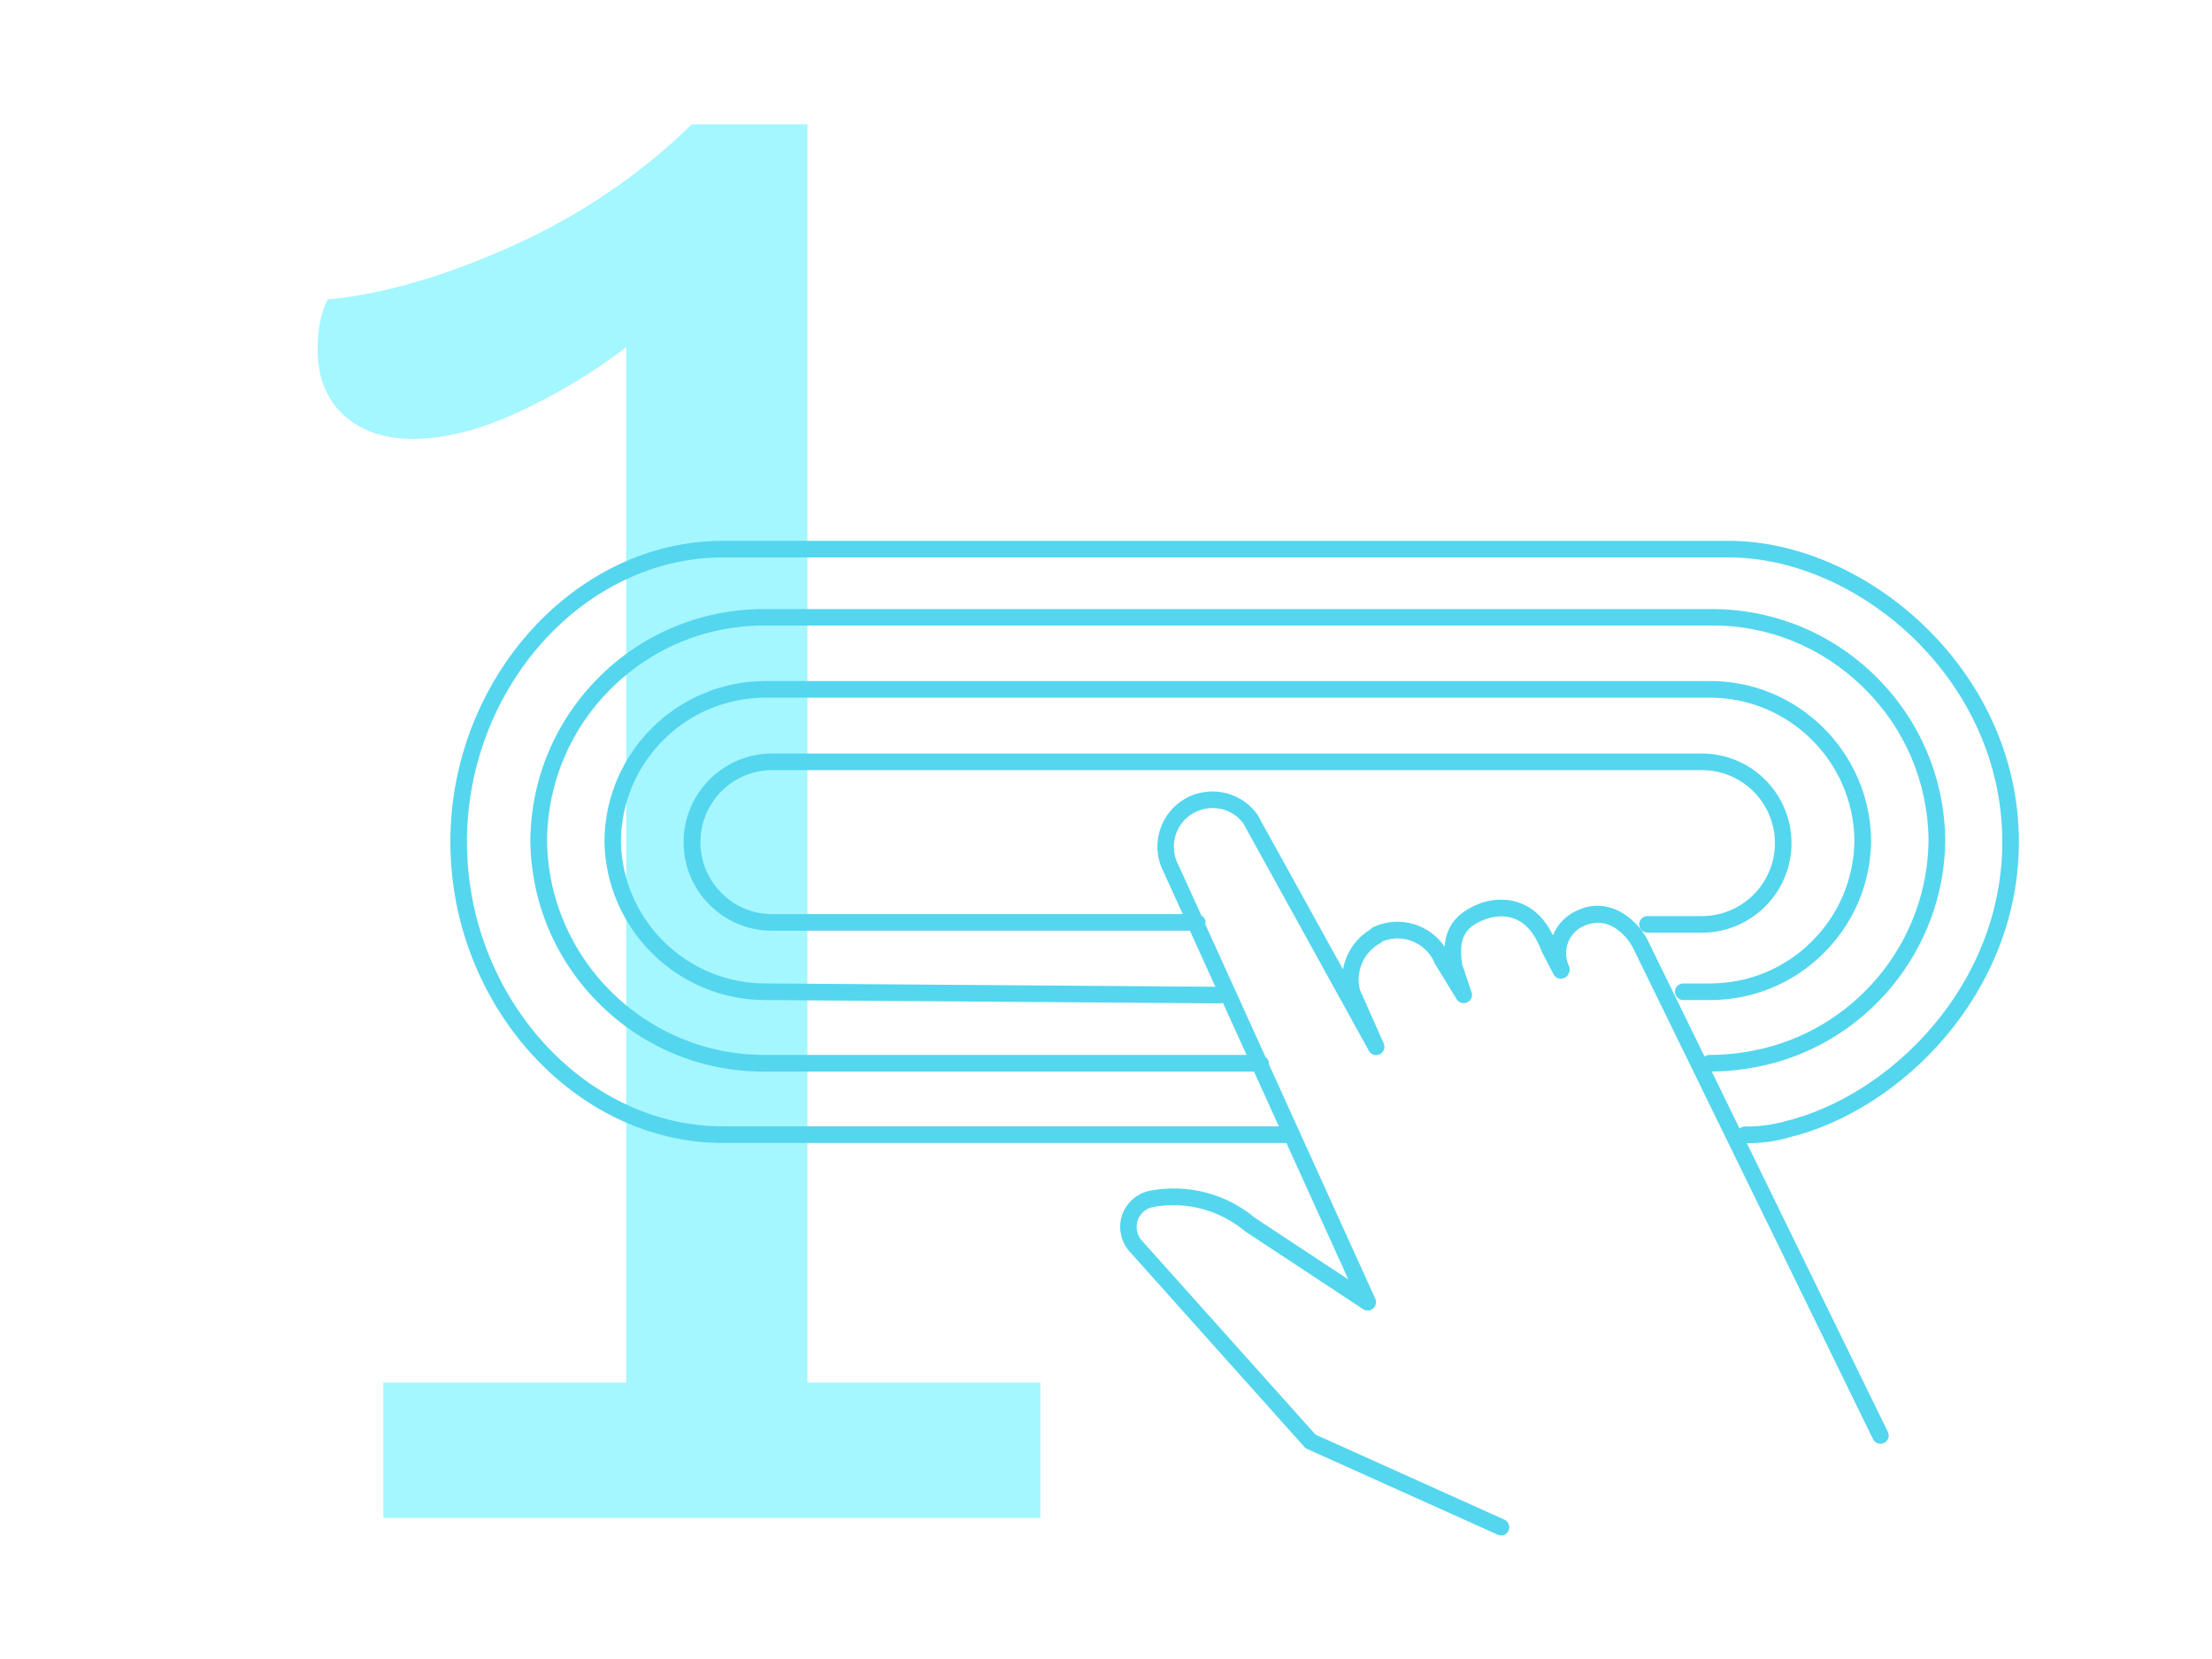 <?xml version="1.0" encoding="UTF-8"?><svg id="Calque_1" xmlns="http://www.w3.org/2000/svg" viewBox="0 0 200 150"><defs><style>.cls-1{fill:#a4f6ff;}.cls-2{fill:#54d6ee;}</style></defs><path class="cls-1" d="M94.06,125v12.24H34.66v-12.24h21.96V31.4c-3,2.28-6.24,4.23-9.72,5.85-3.48,1.62-6.66,2.43-9.54,2.43-2.64,0-4.74-.72-6.3-2.16-1.56-1.44-2.34-3.42-2.34-5.94,0-1.8,.3-3.3,.9-4.5,5.04-.48,10.62-2.1,16.74-4.86,6.12-2.76,11.52-6.42,16.2-10.98h10.44V125h21.06Z"/><path class="cls-2" d="M161.64,102.87c10.28-2.45,20.9-13.13,20.9-26.75,0-15.58-13.85-27.22-26.23-27.22H65.35c-13.35,0-24.63,12.47-24.63,27.22s11.28,27.22,24.63,27.22h50.96l5.6,12.34-8.39-5.53c-2.65-2.22-6.11-3.13-9.5-2.5-.88,.16-1.64,.66-2.15,1.39-.51,.74-.7,1.63-.53,2.51,.13,.69,.47,1.32,.94,1.77l15.66,17.51c.07,.08,.16,.14,.25,.18l17.22,7.75c.1,.04,.2,.07,.31,.07,.29,0,.56-.16,.68-.44,.17-.38,0-.82-.38-.99l-17.08-7.69-15.6-17.43c-.28-.27-.47-.62-.54-1-.09-.49,.02-.98,.29-1.38,.28-.41,.7-.68,1.19-.77,2.95-.54,5.97,.25,8.34,2.23l10.63,7.01c.28,.18,.65,.16,.9-.06,.25-.22,.33-.58,.2-.88l-9.63-21.22s.01-.04,.01-.06c0-.25-.13-.45-.31-.59l-5.45-12.01s.03-.09,.03-.14c0-.28-.16-.51-.38-.64l-2.08-4.58c-.82-1.54-.37-3.47,1.06-4.48,1.57-1.12,3.75-.75,4.82,.75l11.35,20.55c.19,.35,.63,.49,.99,.31,.36-.18,.51-.61,.35-.98l-2.14-4.82c-.45-1.67,.33-3.45,1.86-4.26,.07-.04,.13-.09,.18-.15,1.84-.74,3.94,.14,4.71,1.98,.01,.04,.03,.07,.05,.1l1.93,3.15c.2,.33,.61,.45,.96,.29,.35-.16,.52-.56,.39-.92l-.84-2.49c-.42-2.57,.42-3.45,2.05-4.09,.01,0,1.41-.61,2.78-.02,1.01,.43,1.79,1.39,2.37,2.95l1.05,2.03c.13,.24,.38,.4,.65,.41,.29-.02,.53-.14,.67-.38l.05-.09c.12-.21,.13-.47,.03-.69-.05-.1-.09-.2-.12-.3-.47-1.41,.28-2.94,1.72-3.42,1.83-.7,3.38,.65,4.14,1.98l21.75,44.52c.18,.37,.63,.53,1,.34,.37-.18,.53-.63,.34-1l-12.75-26.1s.08,0,.11,0c1.22,0,2.43-.16,3.59-.48Zm-18.7-20.68c-1.2,.4-2.09,1.3-2.53,2.38-.68-1.41-1.63-2.37-2.81-2.86-1.98-.83-3.88,0-3.92,.03-1.94,.77-2.93,1.99-3.06,3.86-1.34-1.98-3.94-2.82-6.23-1.87-.08,.04-.17,.07-.25,.11-.1,.05-.18,.12-.25,.21-1.32,.79-2.2,2.13-2.46,3.6l-7.74-14c-1.59-2.24-4.71-2.76-6.95-1.17-2.03,1.45-2.68,4.2-1.53,6.36l1.73,3.81h-36.98c-1.76,.03-3.39-.61-4.64-1.82-1.25-1.21-1.96-2.83-1.99-4.57-.07-3.59,2.8-6.57,6.39-6.63,.08,0,.16,0,.26,0h83.9c3.64,0,6.6,2.96,6.6,6.6s-2.96,6.6-6.6,6.6h-4.92c-.41,0-.75,.34-.75,.75s.34,.75,.75,.75h4.92c4.47,0,8.1-3.63,8.1-8.1s-3.63-8.1-8.1-8.1H69.98c-.1,0-.2,0-.31,0-4.42,.08-7.94,3.75-7.86,8.16,.04,2.14,.91,4.14,2.45,5.62,1.5,1.45,3.47,2.24,5.54,2.24,.05,0,.1,0,.15,0h37.64l2.3,5.07-40.55-.3s-.09,0-.14,0c-7.14,0-12.98-5.77-13.06-12.91,.08-7.16,5.92-12.93,13.07-12.93,.05,0,.09,0,.14,0h85.12s.1,0,.14,0c7.14,0,12.98,5.77,13.06,12.91-.04,3.49-1.43,6.75-3.92,9.2-2.46,2.41-5.7,3.73-9.15,3.73-.05,0-.09,0-.14,0h-2.27c-.41,0-.75,.34-.75,.75s.34,.75,.75,.75h2.27c.05,0,.1,0,.16,0,3.83,0,7.44-1.47,10.19-4.16,2.78-2.72,4.33-6.36,4.37-10.27-.09-8.03-6.71-14.52-14.71-14.41H69.37c-.05,0-.1,0-.16,0-7.96,0-14.48,6.43-14.56,14.43,.09,7.98,6.6,14.41,14.55,14.41,.05,0,.11,0,.16,0l40.96,.3h0c.09,0,.17-.02,.25-.05l2.14,4.71h-43.42c-.07,0-.14,0-.21,0-10.72,0-19.51-8.67-19.62-19.41,.05-5.24,2.15-10.15,5.89-13.81s8.67-5.66,13.94-5.6h85.26c5.27-.09,10.19,1.94,13.93,5.6s5.84,8.57,5.89,13.8c-.07,9.27-6.72,17.27-15.83,19.03-1.31,.26-2.65,.39-3.98,.39h-.01c-.16,0-.3,.06-.43,.15l-5.21-10.66c-1.16-2.04-3.46-3.65-5.97-2.69Zm11.84,14.69c1.36-.01,2.73-.15,4.06-.41,9.8-1.89,16.96-10.51,17.04-20.5-.06-5.64-2.31-10.92-6.34-14.87-3.98-3.9-9.22-6.03-14.77-6.03-.07,0-.15,0-.22,0H69.29c-5.65-.04-10.97,2.08-15,6.03-4.03,3.95-6.28,9.23-6.34,14.89,.06,5.64,2.31,10.92,6.34,14.87,3.98,3.9,9.22,6.03,14.77,6.03,.07,0,.15,0,.22,0h44.1l2.25,4.95h-50.28c-12.54,0-23.13-11.78-23.13-25.72s10.59-25.72,23.13-25.72h90.96c11.67,0,24.73,11,24.73,25.72,0,12.88-10.04,22.97-19.78,25.3-1.14,.31-2.32,.45-3.51,.43-.18,.01-.34,.08-.47,.18l-2.51-5.15Z"/></svg>